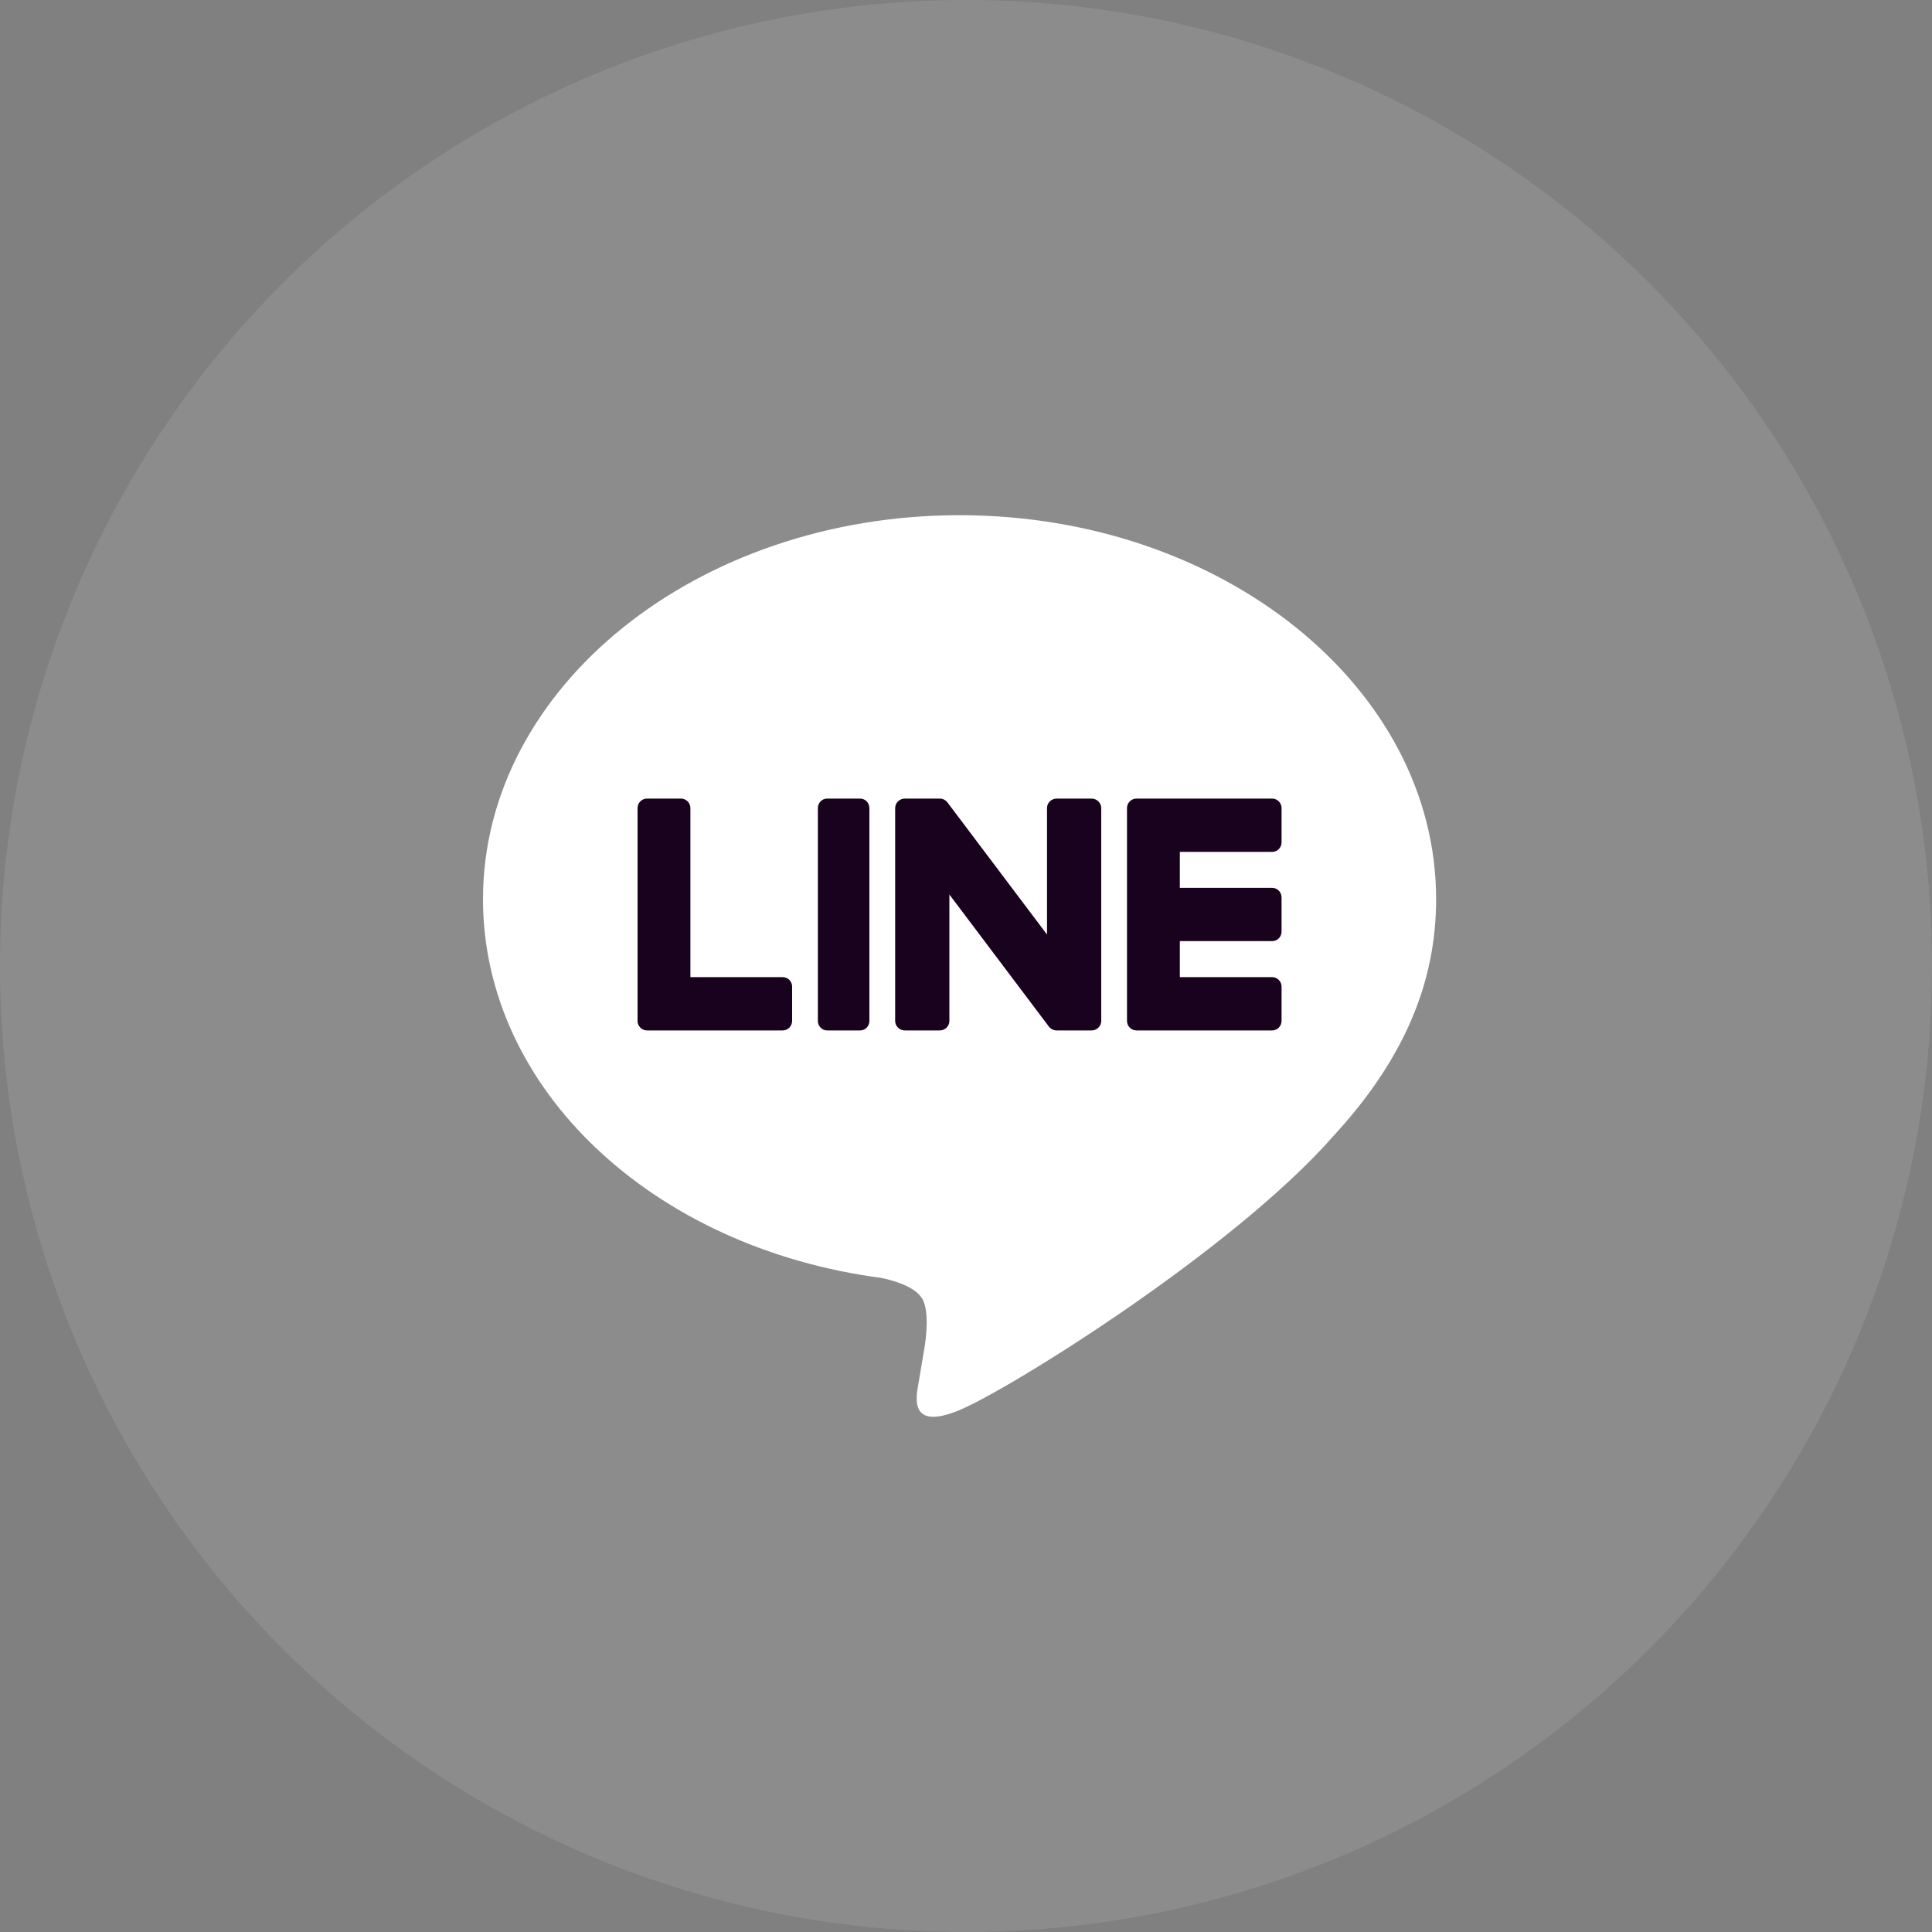 <svg width="60" height="60" viewBox="0 0 60 60" fill="none" xmlns="http://www.w3.org/2000/svg">
<rect x="0" y="0" width="60" height="60" fill="#808080" stroke="none"/>
<circle cx="30" cy="30" r="30" fill="white" fill-opacity="0.1"/>
<path d="M29.8 16C21.64 16 15 21.349 15 27.924C15 33.818 20.265 38.754 27.378 39.688C27.86 39.791 28.515 40.003 28.681 40.412C28.831 40.784 28.779 41.366 28.729 41.741C28.729 41.741 28.555 42.778 28.518 42.999C28.454 43.37 28.221 44.451 29.8 43.791C31.38 43.13 38.323 38.808 41.428 35.26C43.573 32.925 44.6 30.555 44.6 27.924C44.6 21.349 37.961 16 29.8 16Z" fill="white"/>
<path d="M25.686 24.801C25.528 24.801 25.4 24.933 25.4 25.096V31.706C25.4 31.869 25.528 32.001 25.686 32.001H26.714C26.872 32.001 27 31.869 27 31.706V25.096C27 24.933 26.872 24.801 26.714 24.801H25.686Z" fill="#19021D"/>
<path d="M33.899 24.801H32.816C32.65 24.801 32.516 24.933 32.516 25.096V29.023L29.433 24.932C29.426 24.922 29.418 24.912 29.41 24.902L29.408 24.9C29.402 24.894 29.396 24.888 29.39 24.882C29.388 24.88 29.387 24.879 29.384 24.877C29.379 24.872 29.374 24.868 29.368 24.864C29.366 24.862 29.363 24.86 29.361 24.858C29.355 24.854 29.35 24.851 29.345 24.847C29.342 24.845 29.339 24.843 29.336 24.842C29.331 24.839 29.325 24.836 29.32 24.833C29.317 24.832 29.314 24.83 29.31 24.829C29.305 24.826 29.299 24.823 29.293 24.821C29.29 24.82 29.287 24.819 29.284 24.818C29.278 24.816 29.272 24.814 29.265 24.812C29.262 24.811 29.259 24.811 29.255 24.809C29.249 24.808 29.244 24.807 29.238 24.806C29.234 24.805 29.229 24.805 29.225 24.804C29.22 24.803 29.215 24.803 29.209 24.802C29.204 24.802 29.199 24.802 29.194 24.801C29.19 24.801 29.187 24.801 29.183 24.801H28.101C27.935 24.801 27.8 24.933 27.8 25.096V31.706C27.8 31.869 27.935 32.001 28.101 32.001H29.183C29.349 32.001 29.484 31.869 29.484 31.706V27.78L32.57 31.876C32.592 31.906 32.618 31.93 32.647 31.949C32.647 31.95 32.649 31.951 32.65 31.951C32.656 31.955 32.662 31.959 32.668 31.962C32.671 31.964 32.674 31.965 32.677 31.967C32.681 31.969 32.686 31.972 32.691 31.974C32.696 31.976 32.7 31.978 32.706 31.98C32.709 31.981 32.712 31.982 32.715 31.983C32.722 31.986 32.728 31.988 32.735 31.99C32.736 31.99 32.738 31.99 32.739 31.991C32.764 31.997 32.79 32.001 32.816 32.001H33.899C34.066 32.001 34.2 31.869 34.2 31.706V25.096C34.2 24.933 34.066 24.801 33.899 24.801" fill="#19021D"/>
<path d="M24.307 30.346H21.441V25.096C21.441 24.933 21.31 24.801 21.148 24.801H20.093C19.931 24.801 19.8 24.933 19.8 25.096V31.705V31.706C19.8 31.785 19.831 31.857 19.882 31.91C19.883 31.911 19.884 31.913 19.886 31.914C19.887 31.916 19.889 31.917 19.89 31.918C19.943 31.969 20.014 32.001 20.093 32.001H24.307C24.469 32.001 24.6 31.868 24.6 31.705V30.641C24.6 30.478 24.469 30.346 24.307 30.346" fill="#19021D"/>
<path d="M39.508 26.456C39.669 26.456 39.8 26.324 39.8 26.161V25.096C39.8 24.933 39.669 24.801 39.508 24.801H35.293H35.292C35.213 24.801 35.142 24.833 35.089 24.884C35.088 24.885 35.087 24.886 35.086 24.887C35.084 24.889 35.083 24.891 35.081 24.893C35.031 24.946 35 25.017 35 25.096V25.096V31.705V31.706C35 31.785 35.031 31.857 35.082 31.91C35.083 31.911 35.084 31.913 35.086 31.914C35.087 31.916 35.089 31.917 35.09 31.918C35.143 31.969 35.214 32.001 35.292 32.001H39.508C39.669 32.001 39.8 31.868 39.8 31.705V30.641C39.8 30.478 39.669 30.346 39.508 30.346H36.641V29.228H39.508C39.669 29.228 39.8 29.096 39.8 28.933V27.869C39.8 27.706 39.669 27.573 39.508 27.573H36.641V26.456H39.508Z" fill="#19021D"/>
</svg>
